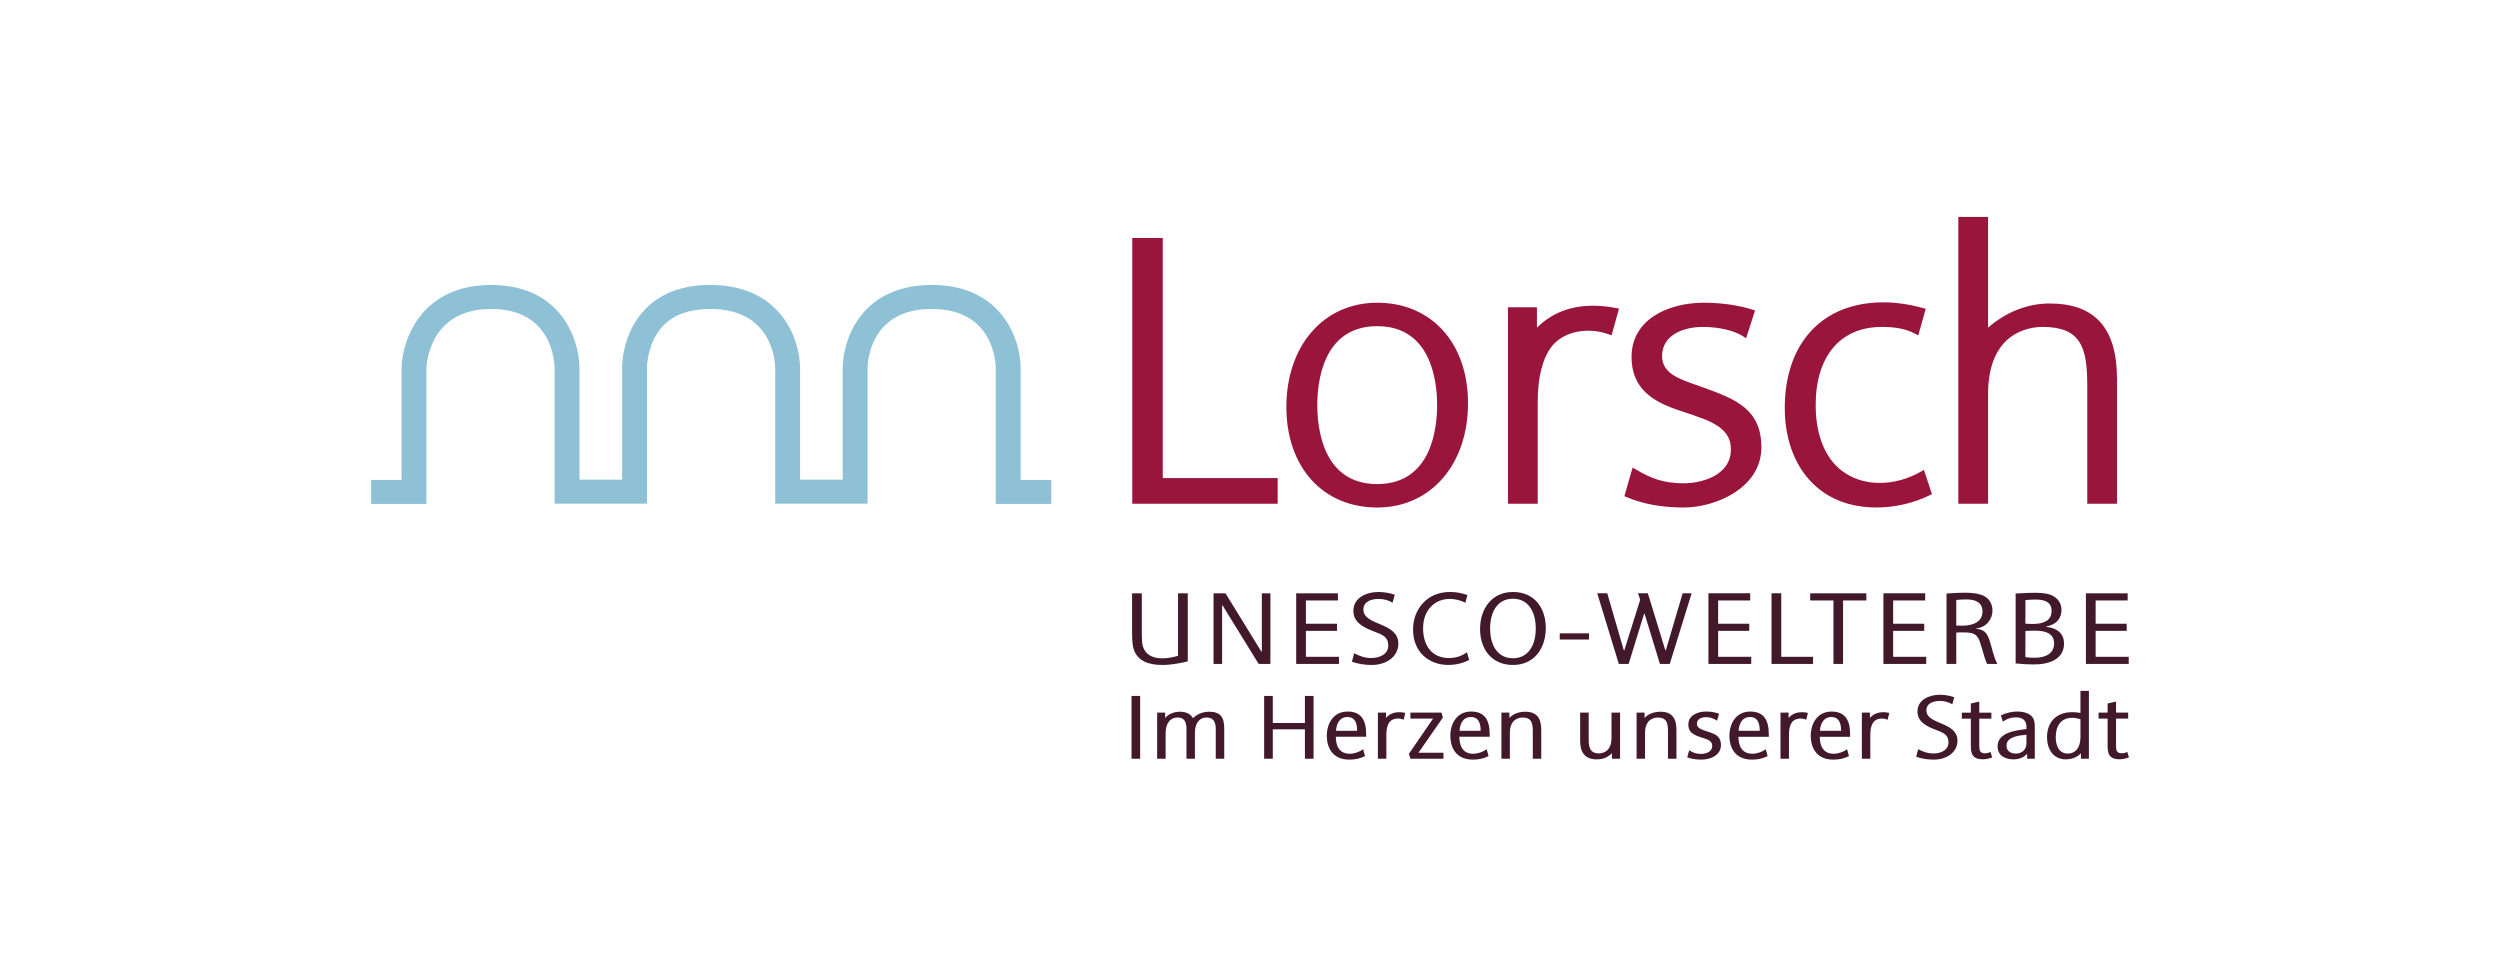 <svg enable-background="new 0 0 1280 500" version="1.1" viewBox="0 0 1280 500" xmlns="http://www.w3.org/2000/svg">
	<rect width="1280" height="500" fill="#fff"/>
	<path d="m583.76 356.32h-4.421v32.144h4.421v-32.144zm23.713 32.144h4.323v-13.143c0-4.422 1.783-7.95 6.112-7.95 3.602 0 4.563 2.695 4.563 5.945v15.147h4.336v-15.517c0-5.717-1.932-8.548-7.752-8.548-2.591 0-5.724 0.833-8.265 3.3-0.628-1.067-1.395-1.899-2.597-2.467-1.152-0.556-2.546-0.833-3.99-0.833-2.751 0-5.772 0.932-7.647 3.201v-2.738h-4.096v23.602h4.336v-13.057c0-4.508 1.919-8.036 6.248-8.036 3.606 0 4.428 2.745 4.428 5.854v15.24zm60.643 0h4.422v-32.144h-4.422v13.839h-16.449v-13.839h-4.427v32.144h4.427v-15.048h16.449v15.048zm11.205-11.712c0.1 7.574 4.139 12.168 11.54 12.168 2.886 0 5.298-0.456 8.035-1.801l-0.962-3.49c-1.924 1.345-4.378 2.281-6.876 2.281-5.631 0-7.068-4.372-7.117-8.689h15.536v-1.344c0-7.253-2.603-11.569-9.522-11.569-7.167 0-10.634 6.037-10.634 12.444m10.534-9.657c3.318 0 5.008 2.226 5.008 7.062h-10.83c0.296-4.09 2.122-7.062 5.822-7.062m15.629 21.369h4.329v-11.939c0-4.317 0.825-8.635 6.012-8.635 0.969 0 1.968 0.222 2.837 0.648l0.864-3.534c-0.813-0.186-2.207-0.376-3.028-0.376-2.307 0-4.951 0.659-6.871 2.973v-2.738h-4.143v23.601zm15.874-2.511l0.771 2.511h16.929v-3.065h-12.797l12.501-18.027-0.715-2.509h-15.918v3.071h11.589l-12.36 18.019zm21.215-9.201c0.086 7.574 4.132 12.168 11.533 12.168 2.886 0 5.291-0.456 8.035-1.801l-0.955-3.49c-1.931 1.345-4.386 2.281-6.883 2.281-5.631 0-7.067-4.372-7.117-8.689h15.529v-1.344c0-7.253-2.59-11.569-9.522-11.569-7.166 0-10.62 6.037-10.62 12.444m10.528-9.657c3.312 0 5.001 2.226 5.001 7.062h-10.817c0.284-4.09 2.108-7.062 5.816-7.062m15.628-2.233v23.602h4.321v-13.29c0-7.519 5.44-7.803 6.601-7.803 4.563 0 5.144 2.974 5.144 7.154v13.938h4.329v-14.962c0-5.612-2.207-9.103-8.128-9.103-3.183 0-6.402 1.067-8.178 3.201v-2.738h-4.089zm60.747 23.602v-23.602h-4.386v12.958c0 7.578-5.279 7.899-6.437 7.899-4.577 0-5.242-3.114-5.242-7.29v-13.567h-4.38v14.492c0 5.909 2.554 9.431 8.369 9.431 3.177 0 5.482-0.784 7.938-3.157v2.836h4.138zm8.462-23.602v23.602h4.323v-13.29c0-7.519 5.439-7.803 6.599-7.803 4.563 0 5.138 2.974 5.138 7.154v13.938h4.336v-14.962c0-5.612-2.208-9.103-8.129-9.103-3.183 0-6.401 1.067-8.179 3.201v-2.738h-4.088zm25.922 22.905c2.214 0.833 4.908 1.153 7.312 1.153 4.854 0 9.955-2.411 9.955-7.432 0-3.947-2.11-5.383-5.97-6.635l-2.257-0.747c-3.034-1.018-4.082-1.949-4.082-3.571 0-2.56 2.589-3.349 4.661-3.349 2.066 0 3.896 0.604 5.625 1.813l1.061-3.577c-2.065-0.746-4.28-1.115-6.494-1.115-1.875 0-3.756 0.276-5.385 1.065-2.651 1.209-3.848 3.165-3.848 5.526 0 2.603 0.716 4.743 6.106 6.507l2.355 0.747c3.126 0.974 3.749 2.226 3.749 3.853 0 2.832-3.121 3.991-5.526 3.991-2.603 0-4.094-0.513-6.253-1.856l-1.009 3.627zm21.597-11.015c0.093 7.574 4.132 12.168 11.547 12.168 2.886 0 5.278-0.456 8.028-1.801l-0.962-3.49c-1.925 1.345-4.374 2.281-6.883 2.281-5.624 0-7.067-4.372-7.117-8.689h15.542v-1.344c0-7.253-2.603-11.569-9.529-11.569-7.159 0-10.626 6.037-10.626 12.444m10.533-9.657c3.318 0 5.003 2.226 5.003 7.062h-10.823c0.29-4.09 2.121-7.062 5.82-7.062m15.623 21.369h4.335v-11.939c0-4.317 0.813-8.635 6.008-8.635 0.968 0 1.973 0.222 2.837 0.648l0.862-3.534c-0.813-0.186-2.207-0.376-3.021-0.376-2.308 0-4.953 0.659-6.877 2.973v-2.738h-4.145v23.601zm15.491-11.712c0.094 7.574 4.139 12.168 11.54 12.168 2.893 0 5.291-0.456 8.029-1.801l-0.956-3.49c-1.931 1.345-4.378 2.281-6.876 2.281-5.631 0-7.068-4.372-7.117-8.689h15.529v-1.344c0-7.253-2.604-11.569-9.522-11.569-7.166 0-10.627 6.037-10.627 12.444m10.535-9.657c3.311 0 5.002 2.226 5.002 7.062h-10.825c0.291-4.09 2.116-7.062 5.823-7.062m15.633 21.369h4.324v-11.939c0-4.317 0.82-8.635 6.012-8.635 0.962 0 1.969 0.222 2.837 0.648l0.872-3.534c-0.821-0.186-2.215-0.376-3.03-0.376-2.319 0-4.957 0.659-6.889 2.973v-2.738h-4.126v23.601zm48.956-9.152c0-10.077-15.918-8.085-15.918-15.604 0-3.773 3.793-4.842 6.927-4.842 2.497 0 4.76 0.704 6.34 1.728l1.011-3.626c-2.306-0.789-4.854-1.258-7.351-1.258-5.674 0-11.496 2.7-11.496 8.554 0 4.916 3.947 7.29 8.608 9.097 4.954 1.862 7.26 2.794 7.26 6.783 0 3.861-3.793 5.62-7.689 5.62-2.887 0-5.096-0.79-7.841-2.184l-0.966 3.86c2.935 1.115 6.153 1.479 9.039 1.479 6.114 1e-3 11.935-3.335 12.076-9.607m6.834 2.226c0 4.003 0.716 5.39 2.306 6.371 1.062 0.646 2.442 0.832 3.75 0.832 1.733 0 3.367-0.375 4.854-0.931l-0.814-2.837c-0.819 0.425-1.881 0.703-2.837 0.703-0.968 0-1.924-0.234-2.448-1.024-0.488-0.746-0.488-2.183-0.488-3.059v-13.66h6.199v-3.071h-6.199v-5.662l-4.322 0.968v4.694h-4.619v3.071h4.619v13.605zm28.85 6.926h3.898v-15.239c0-2.227-0.049-3.946-0.723-5.291-1.201-2.325-4.087-3.626-8.467-3.626-2.307 0-5.284 0.604-8.171 1.949l1.011 3.212c2.065-1.443 4.09-2.189 6.586-2.189 3.46 0 5.484 1.443 5.484 4.779v1.216c-5.822 0.696-14.766 1.807-14.766 8.875 0 4.872 4.09 6.636 8.178 6.636 2.498 0 5.045-0.784 6.969-2.832v2.51zm-10.575-6.827c0-4.557 6.976-5.205 10.194-5.439v4.415c0 3.208-2.308 5.205-5.341 5.205-2.553-1e-3 -4.853-1.066-4.853-4.181m42.17-27.919h-4.321v11.286c-1.346-0.235-2.887-0.376-4.232-0.376-8.46 0-12.889 5.396-12.889 12.871 0 5.951 3.177 11.286 9.516 11.286 3.027 0 5.965-1.019 7.84-3.157v2.836h4.087v-34.746zm-4.322 24.102c-0.1 4.137-1.924 7.997-6.539 7.997-4.811 0-6.116-4.692-6.116-8.411 0-5.483 2.502-9.892 8.423-9.892 1.346 0 2.937 0.276 4.232 0.739v9.567zm13.901 3.718c0 4.003 0.715 5.39 2.307 6.371 1.061 0.646 2.454 0.832 3.749 0.832 1.733 0 3.366-0.375 4.854-0.931l-0.813-2.837c-0.815 0.425-1.876 0.703-2.838 0.703-0.969 0-1.924-0.234-2.449-1.024-0.487-0.746-0.487-2.183-0.487-3.059v-13.66h6.211v-3.071h-6.211v-5.662l-4.322 0.968v4.694h-4.619v3.071h4.619v13.605z" fill="#42192B"/>
	<path d="m608.14 303.77h-4.983v31.99c-2.431 0.732-5.298 1.307-8.005 1.307-4.601 0-8.77-1.566-10.066-6.481-0.432-1.673-0.48-3.973-0.48-6.377v-20.438h-4.982v18.605c0 3.56 0 7.37 0.813 9.937 1.949 6.321 8.116 8.152 14.556 8.152 4.759 0 9.632-0.992 13.148-1.831v-34.864zm17.854 6.271l18.446 29.899h6.006v-36.171h-4.379v29.898h-0.222l-18.391-29.898h-6.118v36.171h4.386v-29.899h0.272zm59.568 29.899v-3.663h-16.935v-13.267h15.91v-3.657h-15.91v-11.927h16.392v-3.657h-21.369v36.171h21.912zm30.407-10.293c0-11.343-17.911-9.098-17.911-17.565 0-4.23 4.28-5.433 7.796-5.433 2.812 0 5.354 0.777 7.141 1.937l1.142-4.083c-2.603-0.882-5.471-1.407-8.282-1.407-6.39 0-12.927 3.029-12.927 9.615 0 5.539 4.429 8.209 9.677 10.245 5.581 2.091 8.172 3.133 8.172 7.629 0 4.335-4.273 6.321-8.658 6.321-3.246 0-5.737-0.883-8.814-2.455l-1.091 4.336c3.306 1.258 6.932 1.677 10.175 1.677 6.869 0 13.419-3.762 13.58-10.817m35.116 4.335c-2.332 1.616-5.089 2.924-9.251 2.924-8.82 0-13.206-6.538-13.206-15.259 0-9.299 6.015-14.998 13.636-14.998 2.542 0 5.25 0.579 8.006 1.937l1.031-3.923c-2.923-1.042-5.793-1.567-8.98-1.567-11.798 0-18.829 8.986-18.829 19.23 0 11.761 8.333 18.138 18.12 18.138 3.466 0 7.142-0.782 10.608-2.565l-1.135-3.917zm23.539 6.482c11.194 0 16.825-8.888 16.825-18.92 0-10.035-5.631-18.448-16.825-18.448-11.094 0-16.83 8.938-16.83 18.972s5.736 18.396 16.83 18.396m-11.686-18.662c0-8.671 3.893-15.258 11.686-15.258 7.79 0 11.688 6.587 11.688 15.258 0 8.678-3.898 15.216-11.688 15.216-7.793 0-11.686-6.539-11.686-15.216m35.654 5.642h14.992v-3.187h-14.992v3.187zm43.448-13.167l7.845 25.663h5.031l11.201-36.171h-4.602l-8.598 29.164h-0.271l-8.93-29.164h-5.033l1.086 3.349-8.116 25.815h-0.271l-8.45-29.164h-5.136l11.039 36.171h5.033l7.9-25.663h0.272zm54.592 25.663v-3.663h-16.94v-13.267h15.918v-3.657h-15.918v-11.927h16.399v-3.657h-21.377v36.171h21.918zm31.651 0v-3.663h-16.287v-32.508h-4.978v36.171h21.265zm10.447 0h4.915v-32.514h11.909v-3.657h-28.733v3.657h11.909v32.514zm47.502 0v-3.663h-16.938v-13.267h15.906v-3.657h-15.906v-11.927h16.395v-3.657h-21.376v36.171h21.919zm10.384 0h4.983v-16.048c0.969-0.104 2.485-0.104 3.62-0.104 4.817 0 7.038 0.579 8.493 4.859 1.412 4.026 2.059 7.795 3.688 11.292h5.242c-2.165-4.132-2.707-8.413-4.108-12.385-1.301-3.663-2.651-5.181-6.708-5.649v-0.202c5.303-0.42 8.331-4.867 8.331-9.146 0-2.923-1.412-5.755-4.052-7.265-2.874-1.573-6.821-1.832-10.509-1.832-3.078 0-6.057 0.209-8.98 0.419v36.061zm4.984-32.773c1.678-0.147 3.35-0.259 5.242-0.259 5.082 0 8.179 1.831 8.179 6.173 0 5.687-5.465 7.26-10.288 7.26-0.801 0-2.381 0-3.133-0.056v-13.118zm55.184 22.319c0-4.755-3.083-7.888-9.029-8.518v-0.209c5.514-1.098 7.729-4.446 7.729-8.518 0-3.503-2.005-5.908-4.489-7.215-2.381-1.258-5.902-1.517-8.874-1.517-3.03 0-5.082 0.054-10.116 0.369v35.802c3.627 0.363 6.279 0.518 9.363 0.518 7.844 1e-3 15.416-2.712 15.416-10.712m-19.746-6.425c1.406-0.104 3.033-0.16 4.649-0.16 4.816 0 10.016 0.889 10.016 6.586 0 5.385-4.928 7.265-9.583 7.265-1.457 0-3.676 0-5.139-0.369l0.057-13.322zm0-15.833c1.787-0.159 3.576-0.265 5.143-0.265 4.698 0 8.222 1.196 8.222 5.902 0 5.488-5.199 6.586-9.53 6.586-1.454 0-2.7-0.049-3.891-0.16l0.056-12.063zm52.859 32.712v-3.663h-16.93v-13.267h15.899v-3.657h-15.899v-11.927h16.394v-3.657h-21.376v36.171h21.912z" fill="#42192B"/>
	<path d="m652.74 256.55v-10.398h-58.837v-122.9h-12.764v133.29h71.601zm7.315-48.16c0 28.9 16.75 50.084 45.071 50.084 28.313 0 45.064-23.107 45.064-52.002 0-28.9-16.751-50.091-45.064-50.091-28.321 0-45.071 23.115-45.071 52.009m12.964-0.962c0-22.147 8.967-41.796 32.106-41.796 23.127 0 32.107 19.648 32.107 41.796 0 22.151-8.98 41.802-32.107 41.802-22.941 0-32.106-19.261-32.106-41.802m100.49 49.122h12.36v-50.85c0-10.785 1.793-21.967 7.578-29.275 4.793-5.977 12.366-8.486 19.742-8.486 3.996 0 7.777 0.771 10.972 1.93l2.99-10.786c-3.989-0.771-7.783-1.16-11.569-1.16-11.768 0-22.135 4.053-30.115 13.488v-12.718h-11.958v97.857zm59.884-3.275c7.376 3.077 16.552 5.198 28.715 5.198 15.555 0 38.285-9.435 38.285-29.474 0-18.871-12.962-23.496-28.714-29.275-9.177-3.466-22.141-6.161-22.141-17.336 0-11.749 11.57-16.374 22.338-16.374 8.382 0 16.554 1.924 21.339 5.008l3.595-11.169c-7.185-2.313-16.152-3.473-24.329-3.473-17.157 0-35.702 7.715-35.702 26.396 0 22.147 21.344 24.651 33.309 29.468 14.562 4.816 17.546 11.366 17.546 17.916 0 13.679-14.554 18.687-25.525 18.687-10.769 0-17.552-2.695-25.329-7.321l-3.387 11.749zm154.03-0.962l-3.193-9.633c-6.784 3.849-14.358 5.97-21.733 5.97-6.378 0-12.767-1.542-18.158-5.008-11.162-6.932-16.145-20.42-16.145-36.214 0-23.88 11.97-41.413 35.302-41.413 3.785 0 11.358 0.197 17.749 3.663l2.985-10.596c-6.174-1.733-13.162-2.887-19.933-2.887-33.311 0-49.068 23.695-49.068 52.774 0 16.762 5.787 30.626 15.758 39.298 8.369 7.313 19.139 10.206 29.714 10.206 9.367 1e-3 18.946-2.305 26.722-6.16m16.665-139.84v144.08h12.372v-54.704c0-33.907 23.928-35.831 29.312-35.831 21.148 0 24.331 12.137 24.331 31.206v59.329h12.358v-62.604c0-25.04-10.557-37.177-33.1-37.177-12.167 0-23.726 5.205-32.901 14.253v-58.553h-12.372z" fill="#99153C"/>
	<path d="m705.13 167c-27.691 0-30.677 28.271-30.677 40.427 0 12.149 2.985 40.414 30.677 40.414 27.685 0 30.67-28.265 30.67-40.414 0-12.156-2.986-40.427-30.67-40.427m0 83.604c-21.006 0-33.538-16.141-33.538-43.178 0-27.043 12.532-43.184 33.538-43.184 20.993 0 33.532 16.141 33.532 43.184 0 27.038-12.539 43.178-33.532 43.178m-122.56 4.558h68.735v-7.642h-58.83v-122.9h-9.905v130.54zm71.603 2.763h-74.459v-136.06h15.622v122.9h58.837v13.161zm120.76-2.763h9.509v-49.475c0-13.377 2.646-23.503 7.87-30.109 4.594-5.741 12.199-9.022 20.877-9.022 3.348 0 6.771 0.525 9.984 1.512l2.2-7.913c-3.378-0.574-6.597-0.851-9.792-0.851-11.972 0-21.733 4.366-29.005 12.97l-2.534-0.87v-11.335h-9.109v95.093zm12.371 2.763h-15.233v-100.62h14.832v10.472c7.52-7.463 17.146-11.243 28.679-11.243 3.86 0 7.733 0.395 11.854 1.184l1.491 0.29-3.799 13.679-1.473-0.53c-3.312-1.209-6.938-1.844-10.466-1.844-7.783 0-14.568 2.899-18.613 7.943-4.762 6.026-7.271 15.856-7.271 28.432v52.236zm284.23-2.763h9.504v-61.223c0-24.417-10.064-35.796-31.682-35.796-11.507 0-22.831 4.916-31.872 13.84l-2.461-0.963v-57.183h-9.497v141.32h9.497v-53.323c0-35.419 25.614-37.213 30.75-37.213 23.788 0 25.761 15.418 25.761 32.588v57.949zm12.367 2.763h-15.228v-60.711c0-19.778-3.541-29.825-22.9-29.825-6.543 0-27.888 2.484-27.888 34.45v56.086h-15.228v-146.84h15.228v56.689c9.151-8.011 20.21-12.39 31.471-12.39 23.246 0 34.545 12.612 34.545 38.559v63.986zm-378.78-100.17c-26.1 0-43.64 20.346-43.64 50.633 0 29.585 17.127 48.703 43.64 48.703 26.101 0 43.64-20.352 43.64-50.633 0-29.579-17.133-48.703-43.64-48.703m0 102.09c-27.814 0-46.502-20.68-46.502-51.461 0-31.44 19.119-53.391 46.502-53.391 27.808 0 46.495 20.68 46.495 51.461 0 31.44-19.126 53.391-46.495 53.391m129.98-7.383c7.905 3.107 16.757 4.625 27 4.625 14.862 0 36.856-8.931 36.856-28.092 0-17.799-12.12-22.245-27.457-27.87l-0.335-0.123c-1.269-0.475-2.603-0.938-3.957-1.406-8.513-2.948-19.101-6.624-19.101-17.219 0-13.105 12.797-17.756 23.762-17.756 7.759 0 15.406 1.622 20.512 4.305l2.635-8.19c-6.507-1.9-14.623-2.984-22.542-2.984-17.06 0-34.266 7.739-34.266 25.008 0 17.441 13.624 21.9 25.656 25.829 2.417 0.796 4.712 1.542 6.76 2.368 12.723 4.206 18.44 10.139 18.44 19.192 0 13.79-13.977 20.068-26.964 20.068-10.399 0-17.257-2.491-24.46-6.587l-2.539 8.832zm27 7.383c-11.139 0-20.723-1.734-29.282-5.311l-1.147-0.481 4.231-14.678 1.615 0.962c7.585 4.508 14.043 7.117 24.583 7.117 8.338 0 24.101-3.62 24.101-17.306 0-5.502-1.973-11.768-16.588-16.609-2.05-0.819-4.294-1.554-6.662-2.336-11.656-3.799-27.604-9.018-27.604-28.444 0-19.18 18.636-27.766 37.126-27.766 8.765 0 17.792 1.289 24.78 3.534l1.319 0.431-4.563 14.229-1.592-1.024c-4.576-2.948-12.446-4.779-20.549-4.779-9.646 0-20.901 3.929-20.901 14.993 0 8.658 8.746 11.687 17.206 14.616 1.389 0.481 2.733 0.95 4.016 1.438l0.321 0.11c15.727 5.772 29.307 10.756 29.307 30.454 0 21.044-23.7 30.85-39.717 30.85m102.19-102.29c-35.124 0-47.637 26.549-47.637 51.404 0 16.108 5.427 29.701 15.283 38.262 9.318 8.146 20.784 9.861 28.757 9.861 8.566 0 17.393-1.949 24.99-5.495l-2.288-6.883c-13.359 6.975-29.228 6.913-39.854 0.074-10.817-6.723-16.787-19.994-16.787-37.361 0-26.396 14.074-42.801 36.733-42.801 4.478 0 10.915 0.339 16.836 3.034l2.146-7.623c-6.172-1.615-12.433-2.472-18.179-2.472m-3.597 102.29c-8.479 0-20.684-1.832-30.677-10.565-10.453-9.097-16.226-23.417-16.226-40.315 0-33.409 19.348-54.168 50.499-54.168 6.433 0 13.457 1.024 20.34 2.948l1.343 0.383-3.834 13.604-1.605-0.864c-5.747-3.12-12.481-3.483-17.045-3.483-21.211 0-33.871 14.968-33.871 40.038 0 16.393 5.501 28.838 15.492 35.049 4.872 3.139 10.878 4.786 17.38 4.786 7.08 0 14.351-1.993 21.018-5.779l1.541-0.876 4.102 12.396-1.078 0.531c-8.23 4.075-17.95 6.315-27.379 6.315" fill="#99153C"/>
	<path d="m538.27 258h-28.433v-69.4c-0.023-3.097-1.159-30.417-32.822-30.417-31.661 0-32.803 27.32-32.828 30.436v69.265h-47.285v-69.283c-0.023-3.097-1.183-30.417-33.277-30.417-10.22 0-18.17 2.737-23.627 8.135-8.826 8.727-8.752 22.005-8.752 22.134v69.432h-47.278v-69.283c-0.024-3.097-1.146-30.417-32.477-30.417-32.219 0-33.155 29.276-33.181 30.528v69.289h-28.308v-12.291h15.579v-57.109c0.29-14.851 10.256-42.702 45.909-42.702 35.757 0 45.206 27.931 45.206 42.702v56.992h21.819v-56.992c-0.012-0.61-0.295-18.342 12.386-30.874 7.931-7.851 18.945-11.828 32.723-11.828 36.394 0 46.008 27.931 46.008 42.702v56.992h21.832v-56.992c0-14.771 9.51-42.702 45.551-42.702 36.029 0 45.553 27.931 45.553 42.702v57.109h15.702v12.289z" fill="#8FC1D6"/>
</svg>

